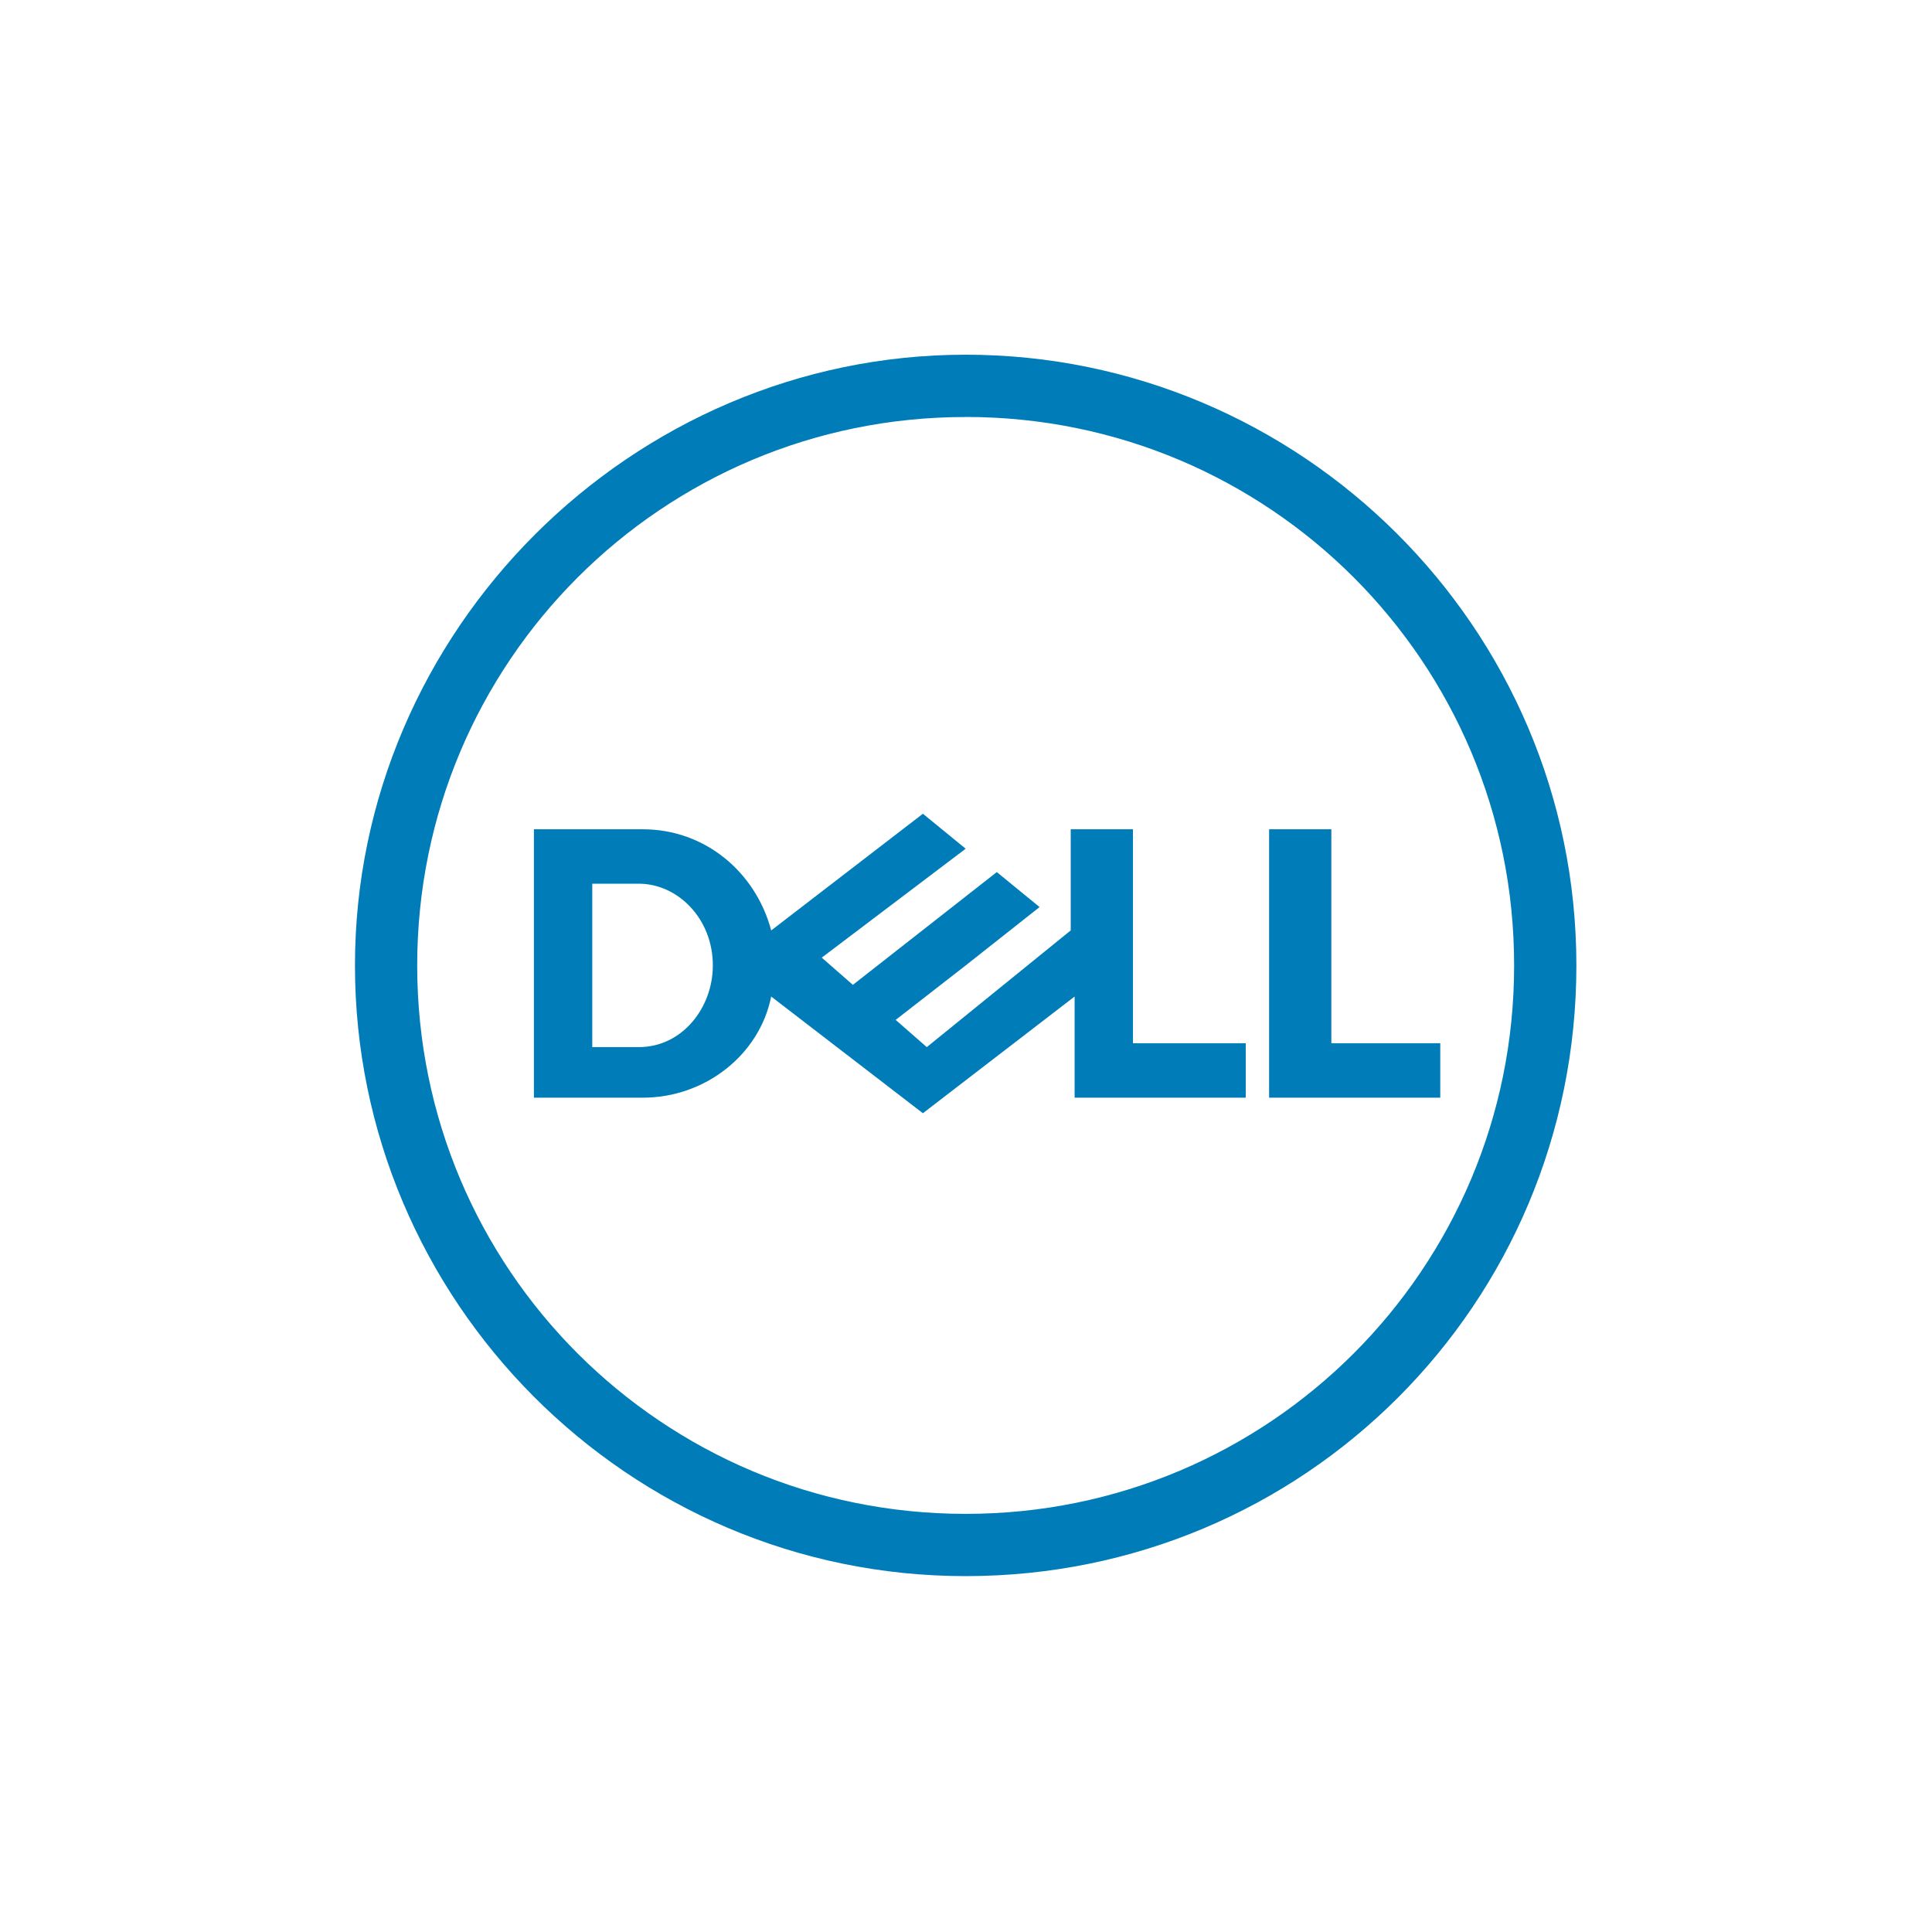 <?xml version="1.0" encoding="UTF-8" standalone="no"?>
<!DOCTYPE svg PUBLIC "-//W3C//DTD SVG 1.1//EN" "http://www.w3.org/Graphics/SVG/1.1/DTD/svg11.dtd">
<svg width="100%" height="100%" viewBox="0 0 1000 1000" version="1.1" xmlns="http://www.w3.org/2000/svg" xmlns:xlink="http://www.w3.org/1999/xlink" xml:space="preserve" xmlns:serif="http://www.serif.com/" style="fill-rule:evenodd;clip-rule:evenodd;stroke-linejoin:round;stroke-miterlimit:2;">
    <g transform="matrix(0.254,0,0,0.254,499.923,502.338)">
        <g id="dell-logo.svg" transform="matrix(8.296,0,0,8.296,-0.467,-10.495)">
            <g transform="matrix(1,0,0,1,-280,-200)">
                <g transform="matrix(4.167,0,0,4.167,130,50)">
                    <path d="M33.479,27.059L24.537,33.938C23.62,30.498 20.638,27.975 16.969,27.975L10.549,27.975L10.549,43.797L16.969,43.797C20.638,43.797 23.848,41.274 24.535,37.834L33.479,44.713L42.422,37.834L42.422,43.797L52.51,43.797L52.51,40.586L45.862,40.586L45.862,27.975L42.192,27.975L42.192,33.936L33.708,40.817L31.873,39.211L36.002,36L40.357,32.56L37.835,30.498L29.351,37.146L27.517,35.541L36.001,29.121L33.478,27.058L33.479,27.059ZM13.989,31.184L16.741,31.184C17.314,31.184 17.874,31.315 18.389,31.551C18.905,31.788 19.377,32.131 19.778,32.561C20.179,32.991 20.51,33.506 20.739,34.086C20.968,34.667 21.096,35.313 21.096,36C21.096,36.631 20.982,37.247 20.77,37.817C20.559,38.387 20.251,38.91 19.864,39.354C19.477,39.798 19.012,40.164 18.485,40.418C17.958,40.673 17.372,40.815 16.741,40.815L13.989,40.815L13.989,31.184ZM63.976,40.586L63.976,43.797L53.887,43.797L53.887,27.975L57.556,27.975L57.556,40.586L63.976,40.586ZM36,0C16.28,0 0,16.28 0,36C0,55.72 16.051,72 36,72C55.949,72 72,55.949 72,36C72,16.051 55.72,0 36,0ZM36,3.67C38.236,3.67 40.417,3.894 42.523,4.324C44.63,4.754 46.663,5.388 48.598,6.205C50.532,7.022 52.37,8.023 54.09,9.184C55.809,10.344 57.411,11.665 58.873,13.127C60.335,14.589 61.655,16.191 62.816,17.91C63.977,19.63 64.978,21.468 65.795,23.402C66.612,25.337 67.246,27.37 67.676,29.477C68.106,31.583 68.33,33.765 68.33,36C68.33,38.236 68.106,40.417 67.676,42.524C67.246,44.63 66.612,46.663 65.795,48.598C64.978,50.532 63.977,52.37 62.816,54.09C61.656,55.81 60.335,57.411 58.873,58.873C57.411,60.335 55.81,61.656 54.09,62.817C52.37,63.977 50.532,64.978 48.598,65.795C46.663,66.612 44.63,67.246 42.523,67.676C40.417,68.106 38.236,68.33 36,68.33C33.764,68.33 31.583,68.106 29.477,67.676C27.37,67.249 25.337,66.615 23.402,65.798C21.468,64.981 19.63,63.98 17.91,62.819C16.19,61.659 14.589,60.338 13.127,58.876C11.665,57.414 10.344,55.813 9.183,54.093C8.022,52.373 7.022,50.535 6.205,48.601C5.388,46.666 4.754,44.633 4.324,42.526C3.894,40.42 3.669,38.239 3.669,36.003C3.669,33.767 3.894,31.586 4.324,29.48C4.754,27.373 5.388,25.34 6.205,23.405C7.022,21.471 8.022,19.633 9.183,17.913C10.344,16.193 11.665,14.592 13.127,13.13C14.589,11.668 16.19,10.347 17.91,9.186C19.63,8.026 21.468,7.025 23.402,6.208C25.337,5.391 27.37,4.757 29.477,4.327C31.583,3.897 33.764,3.673 36,3.673L36,3.67Z" style="fill:rgb(0,125,184);fill-rule:nonzero;"/>
                </g>
            </g>
            <g>
            </g>
        </g>
    </g>
</svg>
